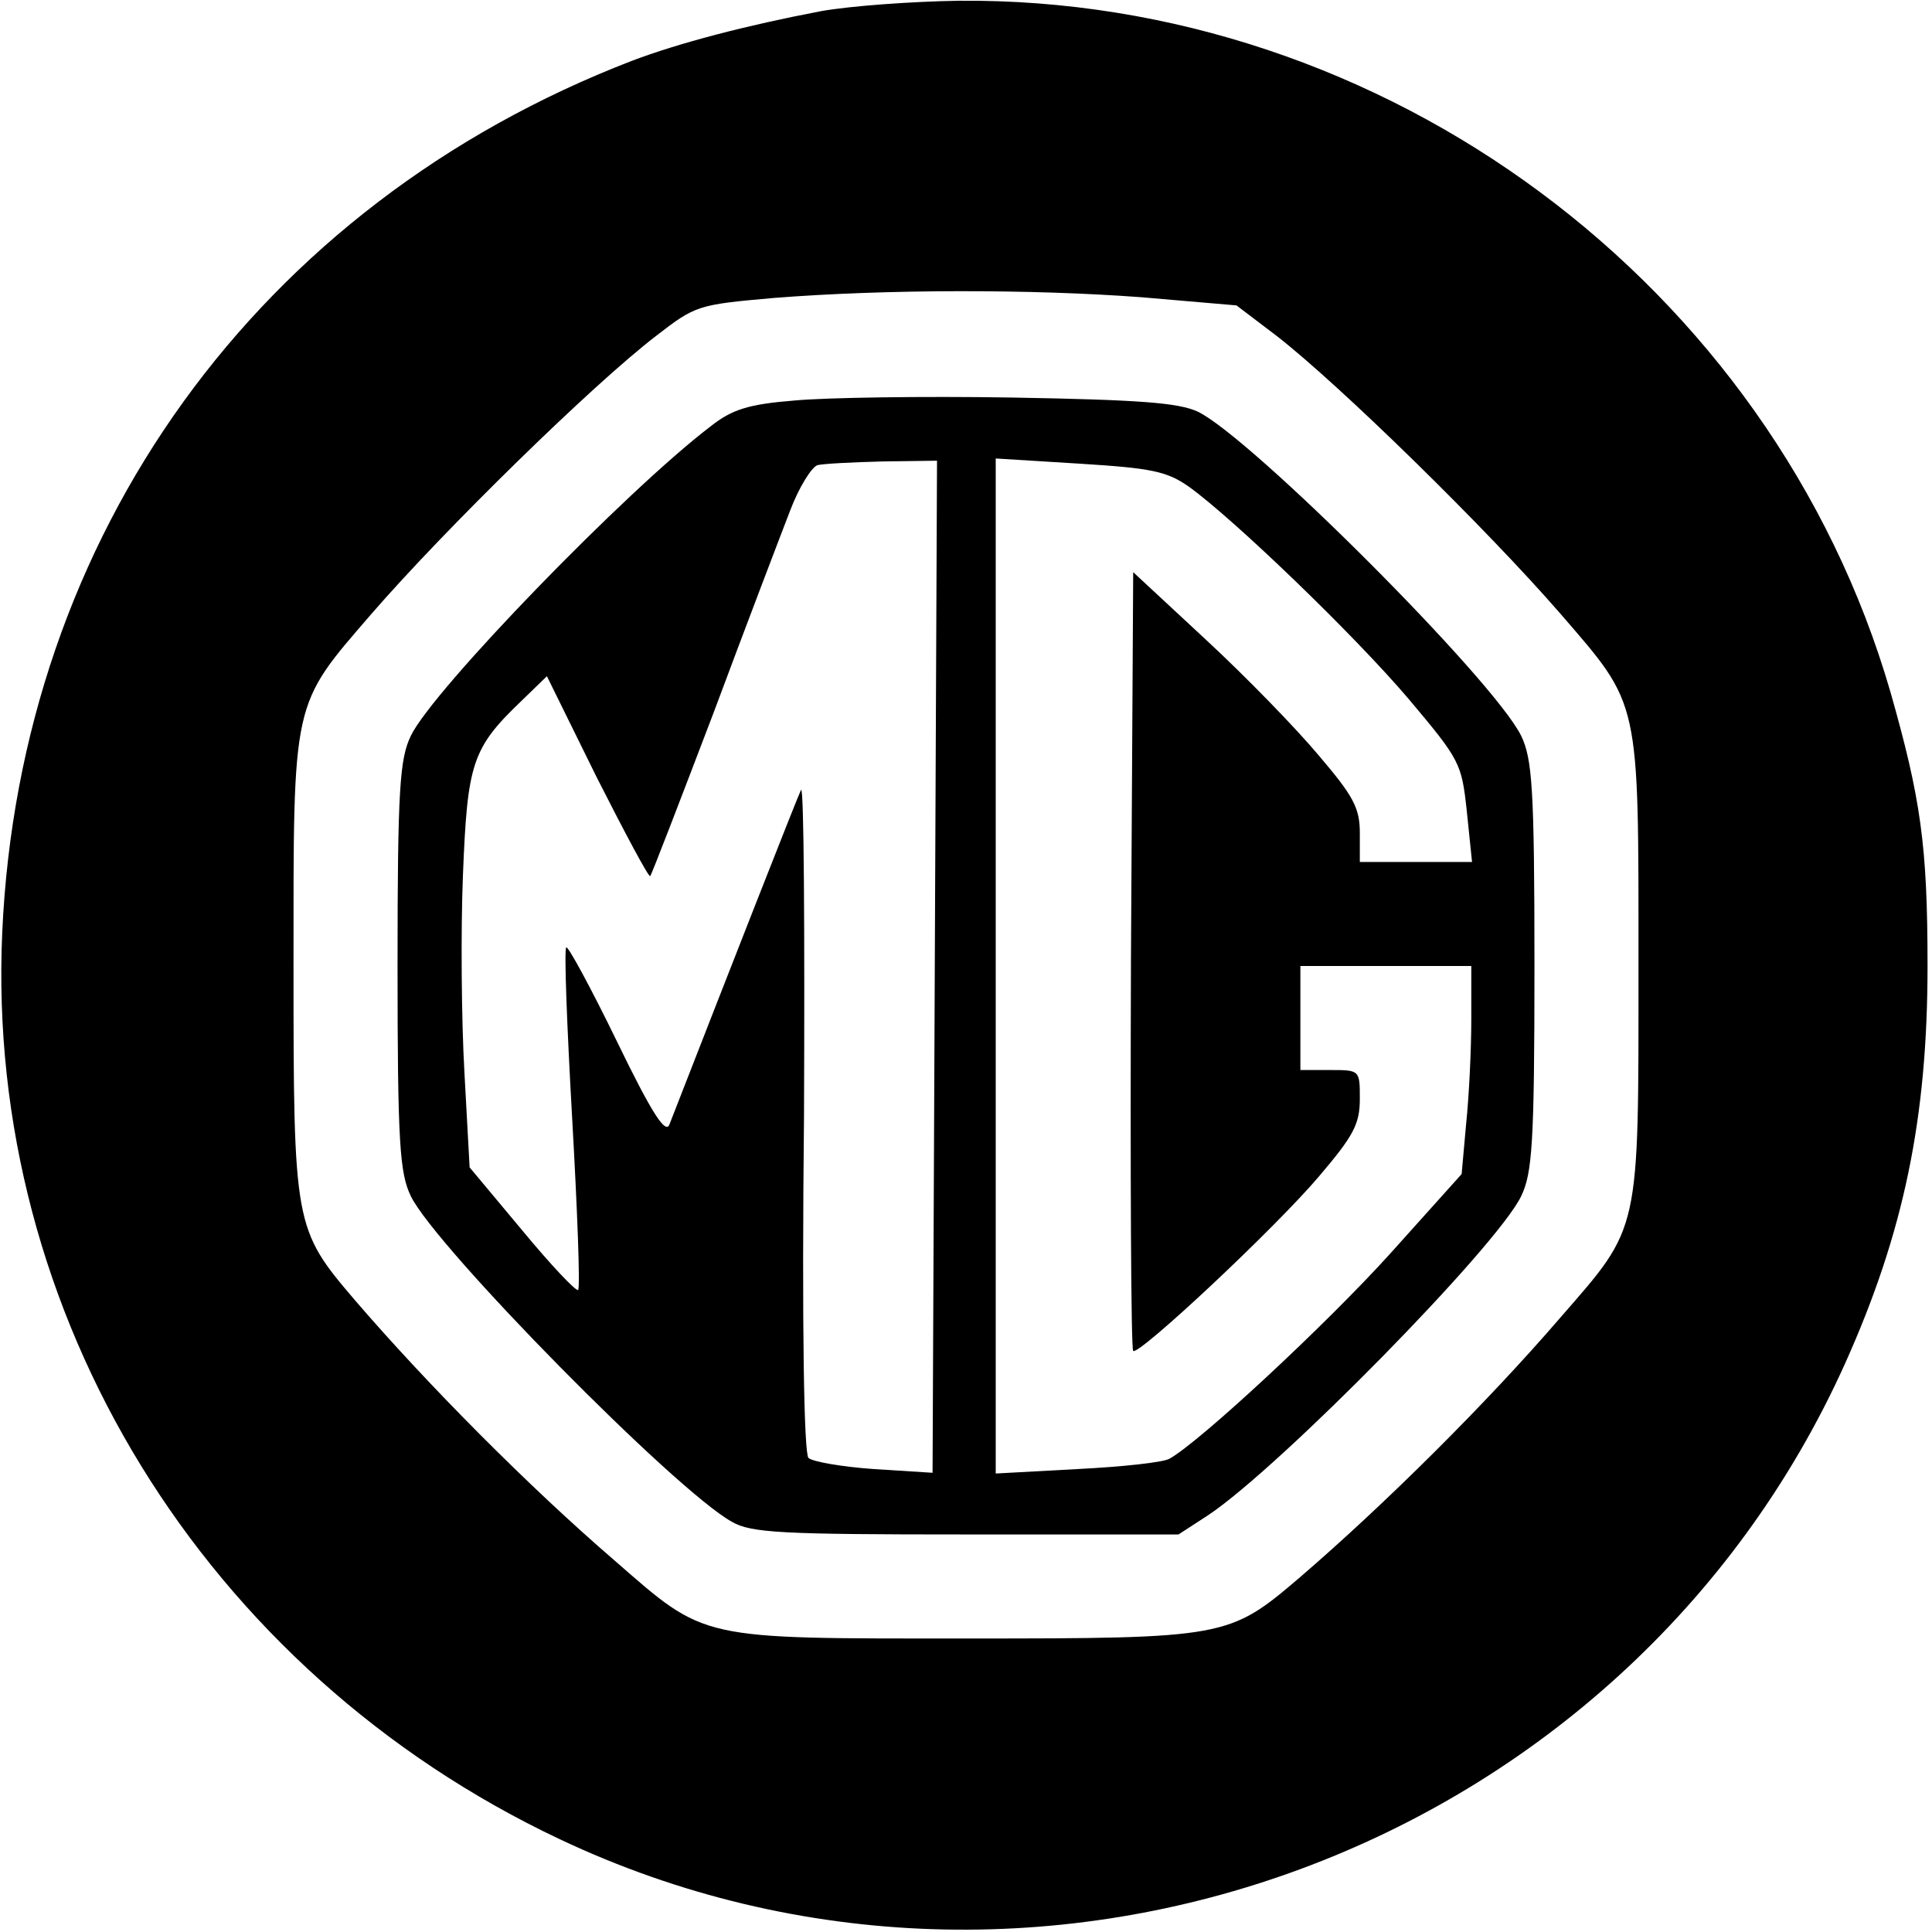 <?xml version="1.0" standalone="no"?>
<!DOCTYPE svg PUBLIC "-//W3C//DTD SVG 20010904//EN"
 "http://www.w3.org/TR/2001/REC-SVG-20010904/DTD/svg10.dtd">
<svg version="1.0" xmlns="http://www.w3.org/2000/svg"
 width="260pt" height="260pt" viewBox="0 0 260 260"
 preserveAspectRatio="xMidYMid meet">
<g transform="translate(0,260) scale(0.1,-0.1)"
fill="#000000" stroke="none">
<path d="M1105 2585 c-100 -19 -192 -43 -255 -67 -503 -194 -823 -638 -847
-1173 -23 -514 272 -994 750 -1220 647 -306 1435 -15 1730 640 79 176 111 330
111 535 0 162 -9 225 -50 369 -159 548 -680 935 -1254 930 -63 -1 -146 -7
-185 -14z m431 -385 l128 -11 54 -41 c85 -66 284 -261 382 -374 108 -125 105
-112 105 -474 0 -362 3 -349 -105 -473 -99 -115 -237 -252 -351 -350 -95 -81
-99 -82 -449 -82 -362 0 -349 -3 -473 105 -115 99 -252 237 -350 351 -81 95
-82 100 -82 449 0 361 -3 349 105 474 98 113 297 308 383 374 53 41 56 42 158
51 152 12 348 12 495 1z"/>
<path d="M1069 2061 c-62 -5 -84 -12 -113 -35 -113 -86 -373 -354 -403 -416
-15 -31 -18 -70 -18 -310 0 -240 3 -279 18 -310 34 -69 356 -396 432 -438 26
-15 67 -17 316 -17 l285 0 40 26 c96 64 388 361 421 429 15 31 18 70 18 310 0
240 -3 279 -18 310 -37 75 -363 401 -435 436 -26 12 -78 16 -250 19 -119 2
-251 0 -293 -4z m189 -762 l-3 -681 -79 5 c-43 3 -83 10 -88 15 -6 6 -9 174
-6 460 1 248 0 445 -4 439 -5 -10 -94 -237 -177 -450 -5 -14 -23 13 -71 112
-35 72 -66 129 -68 126 -3 -3 1 -106 8 -230 7 -124 11 -228 8 -231 -3 -2 -37
34 -75 80 l-71 85 -7 128 c-4 70 -5 190 -2 265 6 151 12 171 79 235 l34 33 67
-136 c38 -75 70 -135 72 -133 2 2 40 101 85 219 44 118 91 241 103 272 12 32
29 59 37 62 8 2 48 4 88 5 l73 1 -3 -681z m342 646 c61 -44 223 -200 296 -286
69 -82 71 -86 78 -151 l7 -68 -76 0 -75 0 0 39 c0 34 -9 50 -55 104 -30 36
-98 106 -152 156 l-98 91 -3 -521 c-1 -287 0 -524 3 -527 7 -7 192 166 251
236 45 53 54 69 54 103 0 39 0 39 -40 39 l-40 0 0 70 0 70 115 0 115 0 0 -72
c0 -40 -3 -103 -7 -141 l-6 -67 -97 -108 c-86 -95 -255 -252 -296 -275 -8 -5
-64 -11 -124 -14 l-110 -6 0 683 0 683 113 -7 c96 -6 117 -10 147 -31z"/>
</g>
</svg>
